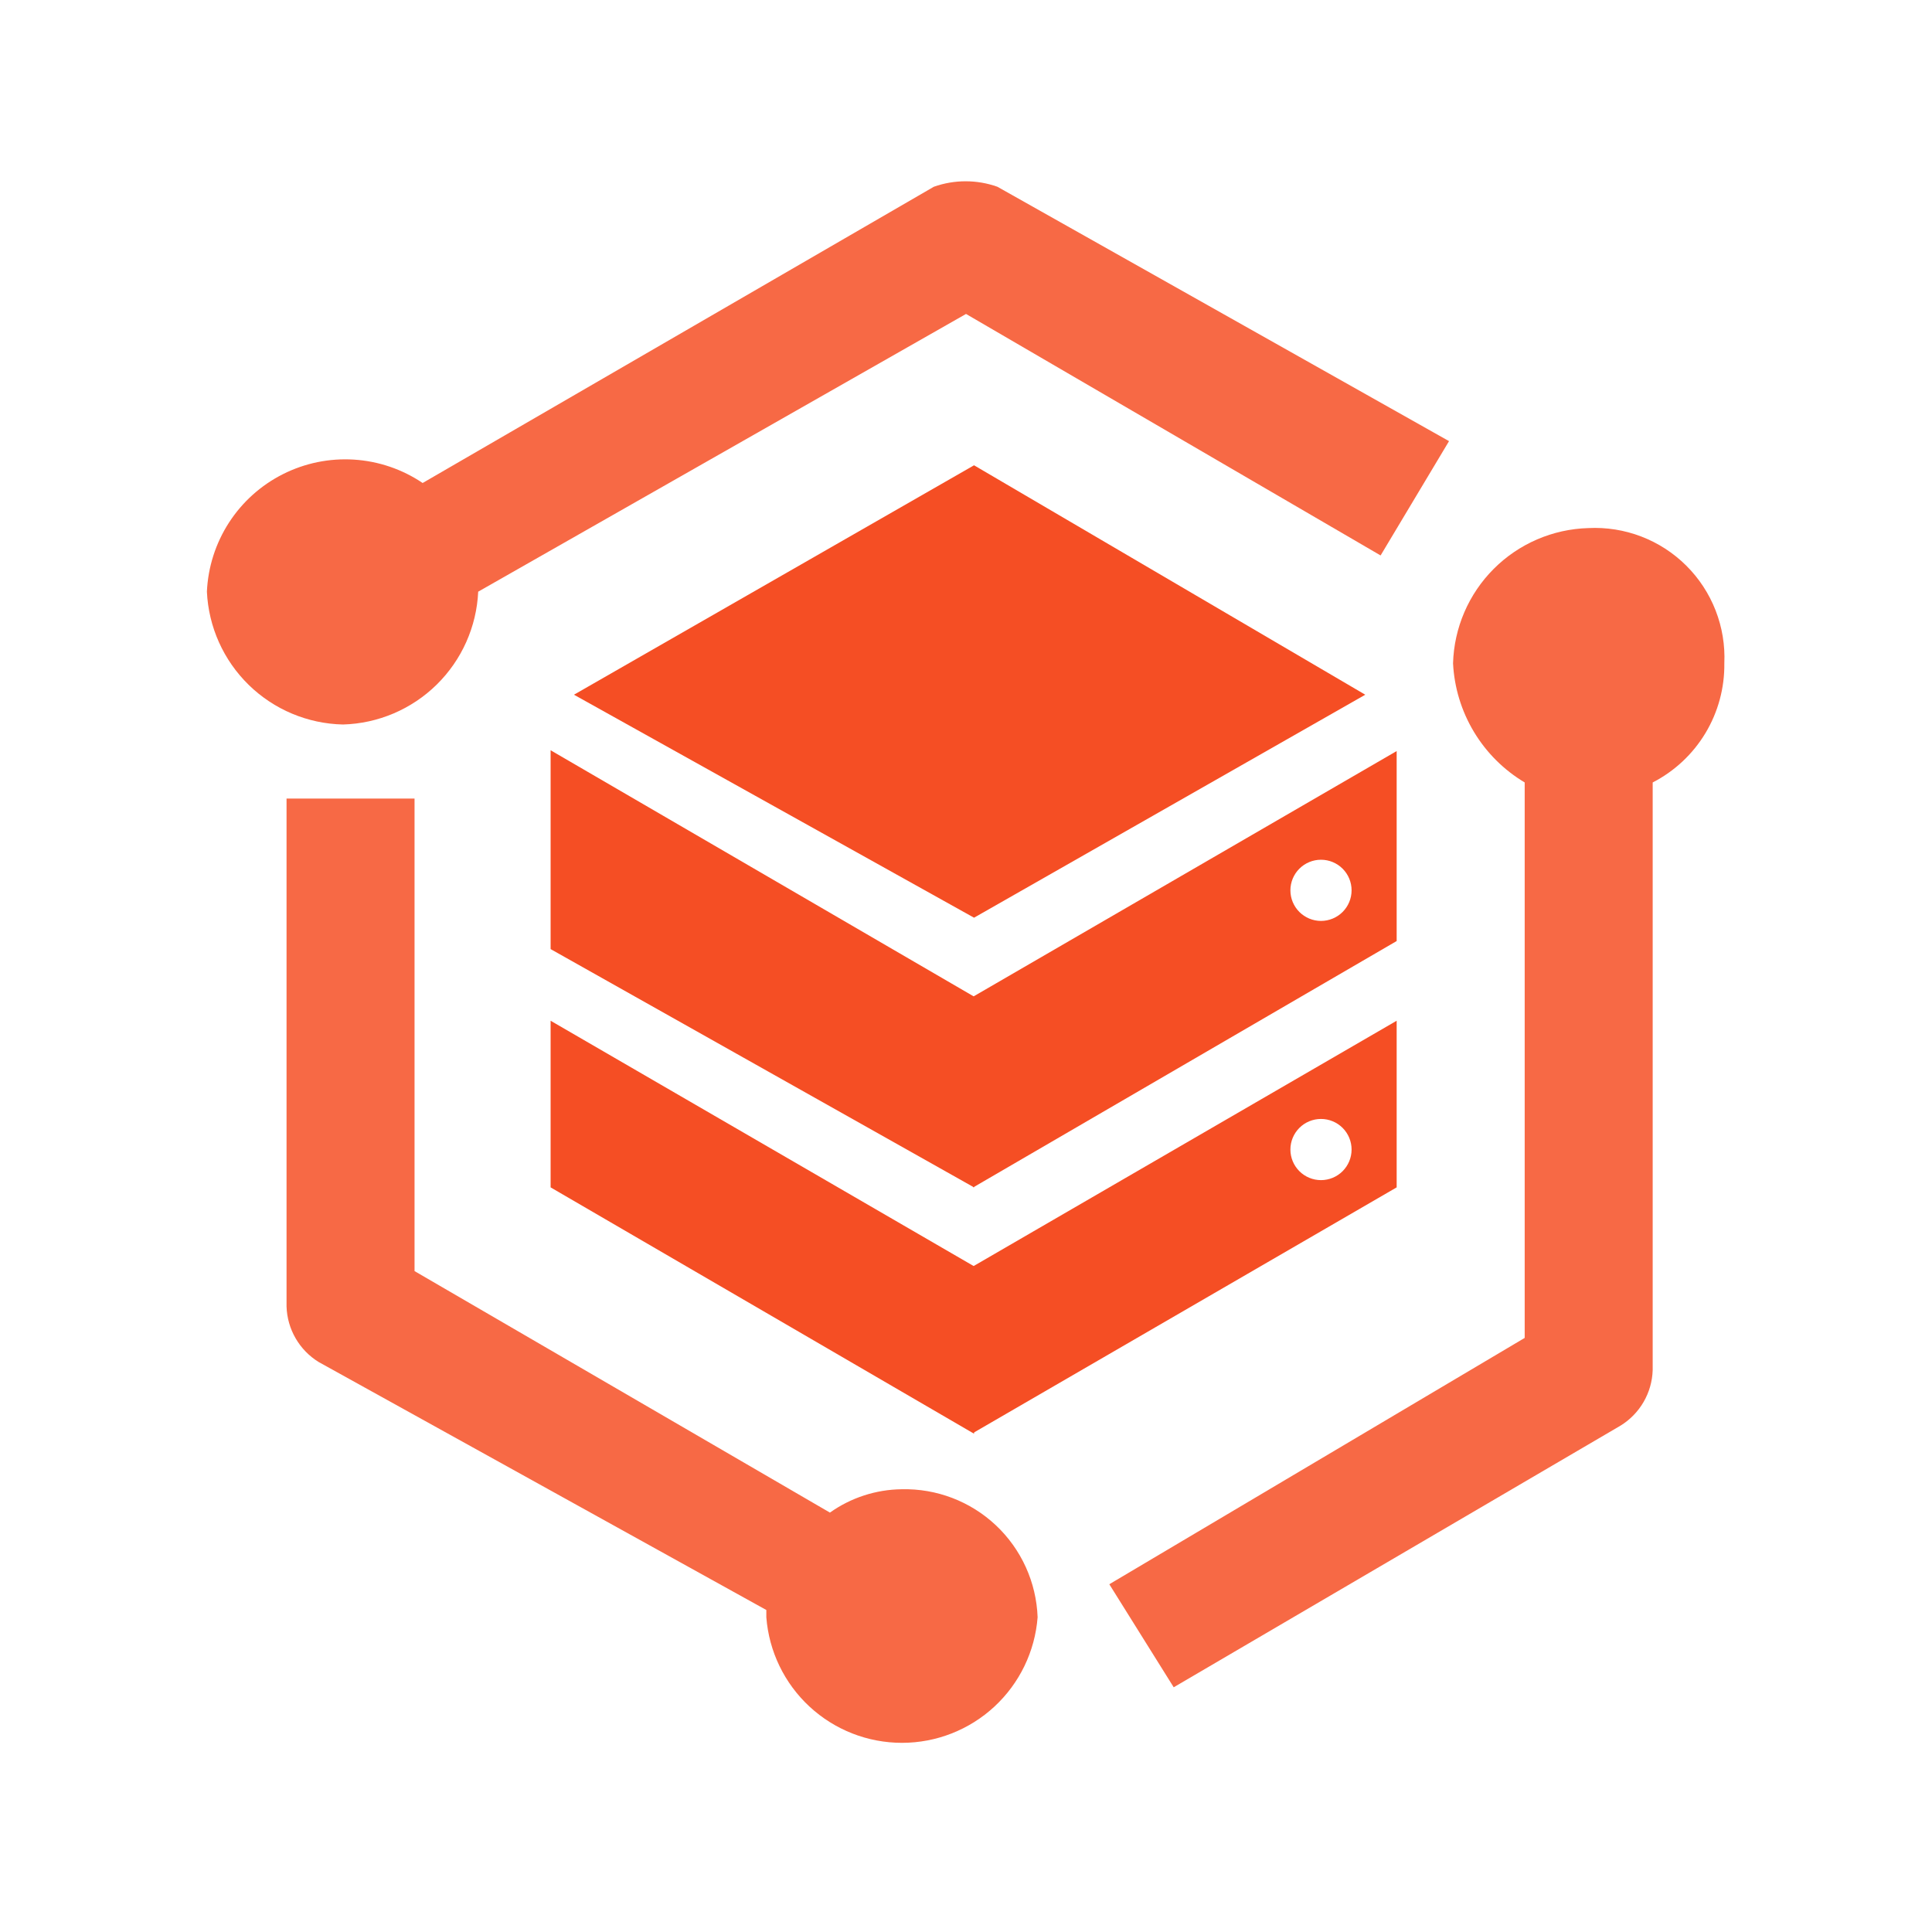 <?xml version="1.0" encoding="UTF-8"?> <svg xmlns="http://www.w3.org/2000/svg" width="192" height="192" viewBox="0 0 192 192" fill="none"> <path d="M157.842 52.48C154.31 52.581 150.949 54.029 148.45 56.528C145.951 59.027 144.503 62.387 144.402 65.92C144.523 68.327 145.236 70.667 146.478 72.733C147.72 74.798 149.453 76.525 151.522 77.76V132.96L110.242 157.44L116.642 167.68L161.042 141.68C161.991 141.097 162.781 140.287 163.339 139.324C163.898 138.36 164.208 137.273 164.242 136.16V77.76C166.413 76.644 168.229 74.945 169.487 72.853C170.745 70.761 171.394 68.36 171.362 65.92C171.443 64.127 171.147 62.337 170.495 60.664C169.843 58.992 168.849 57.474 167.576 56.209C166.303 54.943 164.779 53.958 163.103 53.316C161.427 52.674 159.635 52.389 157.842 52.48Z" fill="#F76945"></path> <path d="M144.003 43.84L99.123 18.56C97.078 17.834 94.847 17.834 92.802 18.56L42.002 48C39.975 46.633 37.62 45.831 35.18 45.676C32.74 45.521 30.302 46.02 28.119 47.12C25.935 48.22 24.084 49.882 22.756 51.935C21.428 53.988 20.671 56.358 20.562 58.8C20.724 62.304 22.21 65.616 24.719 68.066C27.229 70.517 30.576 71.923 34.083 72C37.575 71.903 40.902 70.488 43.395 68.04C45.888 65.591 47.362 62.291 47.523 58.8L96.002 31.2L137.202 55.2L144.003 43.84Z" fill="#F76945"></path> <path d="M89.597 148C87.043 148.032 84.559 148.841 82.477 150.32L41.197 126.32V79.36H28.477V129.84C28.511 130.954 28.821 132.041 29.38 133.004C29.938 133.968 30.727 134.777 31.677 135.36L76.157 160V160.72C76.418 164.116 77.952 167.288 80.451 169.602C82.95 171.916 86.231 173.201 89.637 173.201C93.042 173.201 96.323 171.916 98.822 169.602C101.321 167.288 102.855 164.116 103.117 160.72C102.991 157.247 101.501 153.964 98.97 151.582C96.439 149.201 93.071 147.914 89.597 148Z" fill="#F76945"></path> <path d="M135.679 69.04L96.799 46.24L57.039 69.04L96.799 91.2L135.679 69.04Z" fill="#F54E24"></path> <path d="M96.799 99.04L54.719 74.56V94.32L96.799 118V99.04Z" fill="#F54E24"></path> <path d="M96.799 125.84L54.719 101.44V118L96.799 142.48V125.84Z" fill="#F54E24"></path> <path d="M96.719 99.04V118L138.799 93.52V74.64L96.719 99.04ZM131.279 91.52C130.472 91.52 129.699 91.199 129.129 90.629C128.559 90.059 128.239 89.286 128.239 88.48C128.239 87.673 128.559 86.9 129.129 86.33C129.699 85.76 130.472 85.44 131.279 85.44C132.085 85.44 132.858 85.76 133.428 86.33C133.998 86.9 134.319 87.673 134.319 88.48C134.319 89.286 133.998 90.059 133.428 90.629C132.858 91.199 132.085 91.52 131.279 91.52Z" fill="#F54E24"></path> <path d="M96.719 125.84V142.4L138.799 118V101.44L96.719 125.84ZM131.279 117.28C130.472 117.28 129.699 116.96 129.129 116.39C128.559 115.819 128.239 115.046 128.239 114.24C128.239 113.434 128.559 112.66 129.129 112.09C129.699 111.52 130.472 111.2 131.279 111.2C132.085 111.2 132.858 111.52 133.428 112.09C133.998 112.66 134.319 113.434 134.319 114.24C134.319 115.046 133.998 115.819 133.428 116.39C132.858 116.96 132.085 117.28 131.279 117.28Z" fill="#F54E24"></path> </svg> 